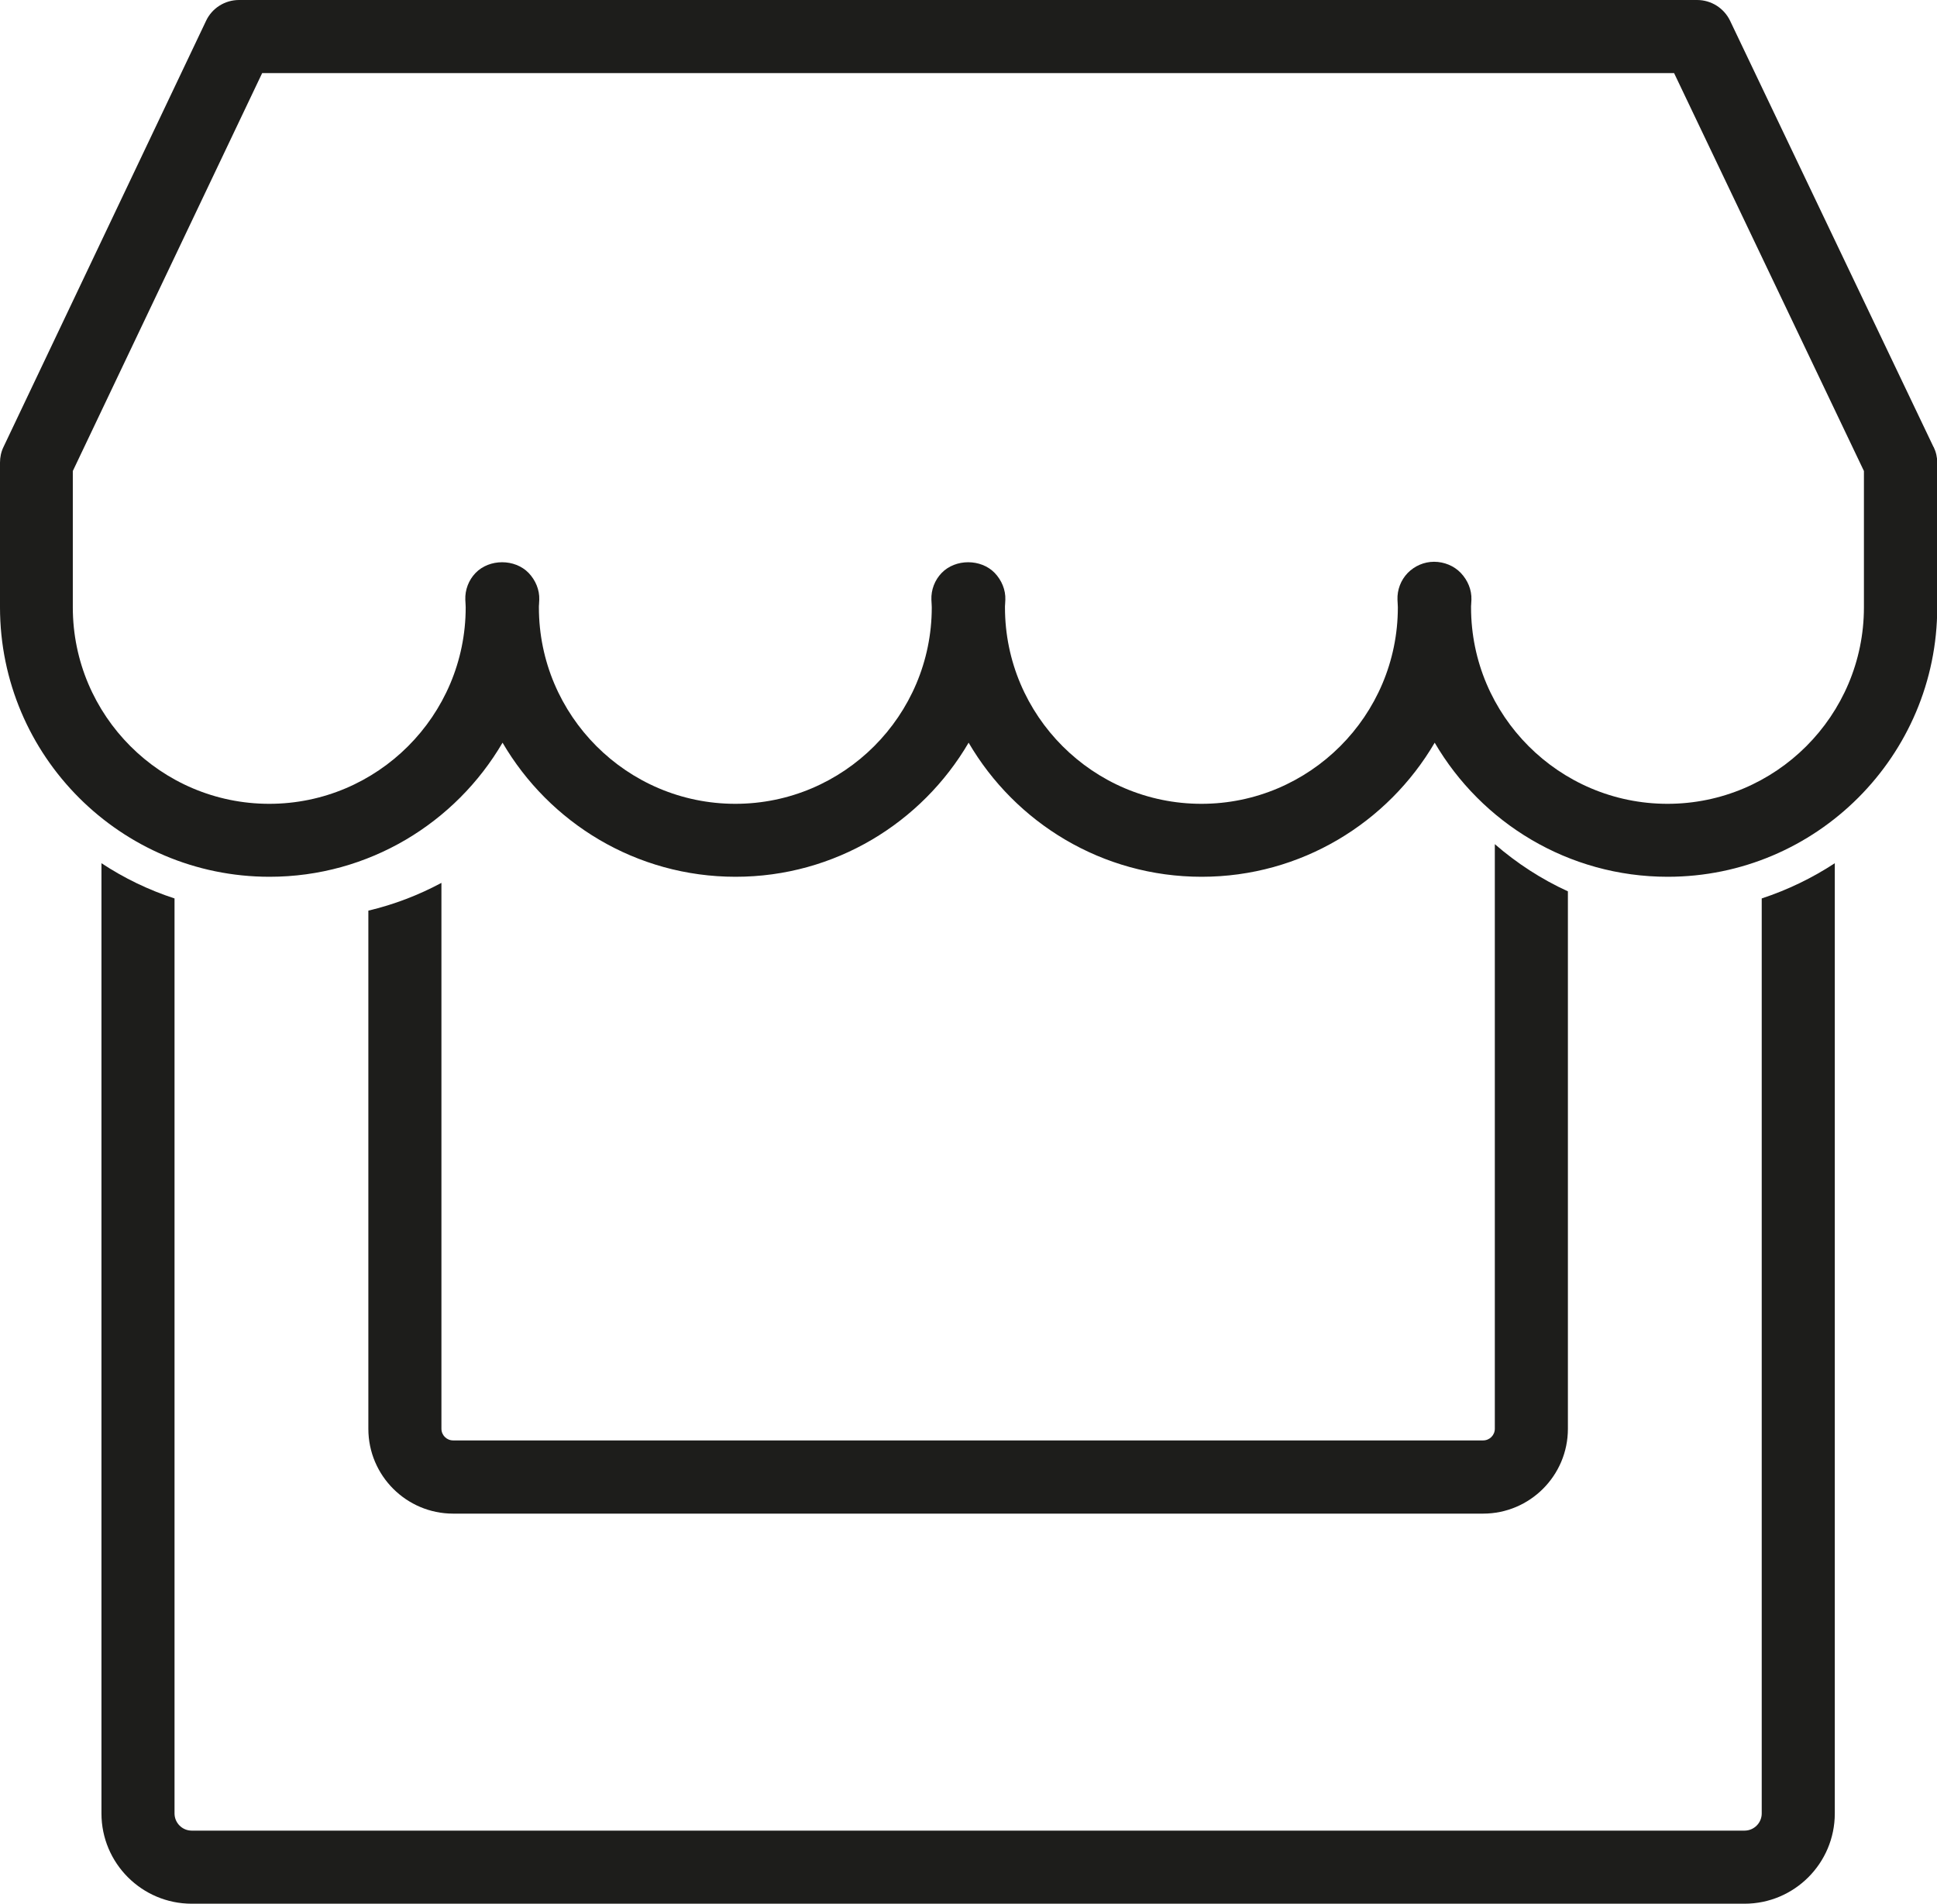 <?xml version="1.0" encoding="UTF-8"?>
<svg id="Ebene_2" data-name="Ebene 2" xmlns="http://www.w3.org/2000/svg" viewBox="0 0 155.6 152.9">
  <defs>
    <style>
      .cls-1 {
        fill: #1d1d1b;
      }
    </style>
  </defs>
  <g id="Ebene_1-2" data-name="Ebene 1">
    <g>
      <path class="cls-1" d="M155.32,35.9L138.98,1.67c-.49-1.02-1.52-1.67-2.65-1.67H19.2c-1.13,0-2.17.65-2.65,1.68L.28,35.9c-.19.39-.28.82-.28,1.26v11.61c0,11.94,9.71,21.65,21.65,21.65,7.98,0,14.96-4.34,18.72-10.77,3.76,6.44,10.74,10.77,18.72,10.77s14.96-4.34,18.72-10.77c3.76,6.44,10.74,10.77,18.72,10.77s14.96-4.34,18.72-10.77c3.76,6.44,10.74,10.77,18.72,10.77,11.94,0,21.65-9.71,21.65-21.65v-11.61c0-.44-.1-.87-.29-1.26ZM149.73,48.78c0,8.7-7.08,15.78-15.78,15.78s-15.78-7.08-15.78-15.78c0-.08,0-.16.01-.24l.02-.37c.03-.8-.3-1.57-.85-2.15-.55-.58-1.35-.9-2.15-.9s-1.56.33-2.12.9c-.55.57-.85,1.35-.82,2.15l.02.38c0,.08.01.15.01.23,0,8.7-7.08,15.78-15.78,15.78s-15.78-7.08-15.78-15.78c0-.08,0-.15.01-.23l.02-.38c.03-.8-.3-1.57-.85-2.15-1.11-1.15-3.16-1.15-4.27,0-.55.57-.85,1.35-.82,2.15l.02.37c0,.08.01.16.01.24,0,8.7-7.08,15.78-15.78,15.78s-15.78-7.08-15.78-15.78c0-.08,0-.15.01-.23l.02-.38c.03-.8-.3-1.57-.85-2.15-1.11-1.15-3.16-1.15-4.27,0-.55.57-.85,1.35-.82,2.15l.02.37c0,.08.01.16.01.24,0,8.7-7.08,15.78-15.78,15.78s-15.78-7.08-15.78-15.78v-10.95L21.06,5.87h113.42l15.25,31.96v10.95Z"/>
      <path class="cls-1" d="M141.52,145.65c0,.76-.62,1.38-1.38,1.38H15.4c-.76,0-1.38-.62-1.38-1.38v-73.49c-2.09-.68-4.07-1.64-5.87-2.83v76.32c0,4,3.25,7.25,7.25,7.25h124.74c4,0,7.25-3.25,7.25-7.25v-76.32c-1.81,1.19-3.78,2.14-5.87,2.83v73.49Z"/>
      <path class="cls-1" d="M29.59,73.15v41.61c0,3.76,3.06,6.81,6.81,6.81h82.74c3.76,0,6.81-3.06,6.81-6.81v-43.17c-2.14-.98-4.11-2.26-5.87-3.79v46.95c0,.52-.42.94-.94.94H36.4c-.52,0-.94-.42-.94-.94v-43.84c-1.83.98-3.8,1.74-5.87,2.23Z"/>
    </g>
  </g>
</svg>